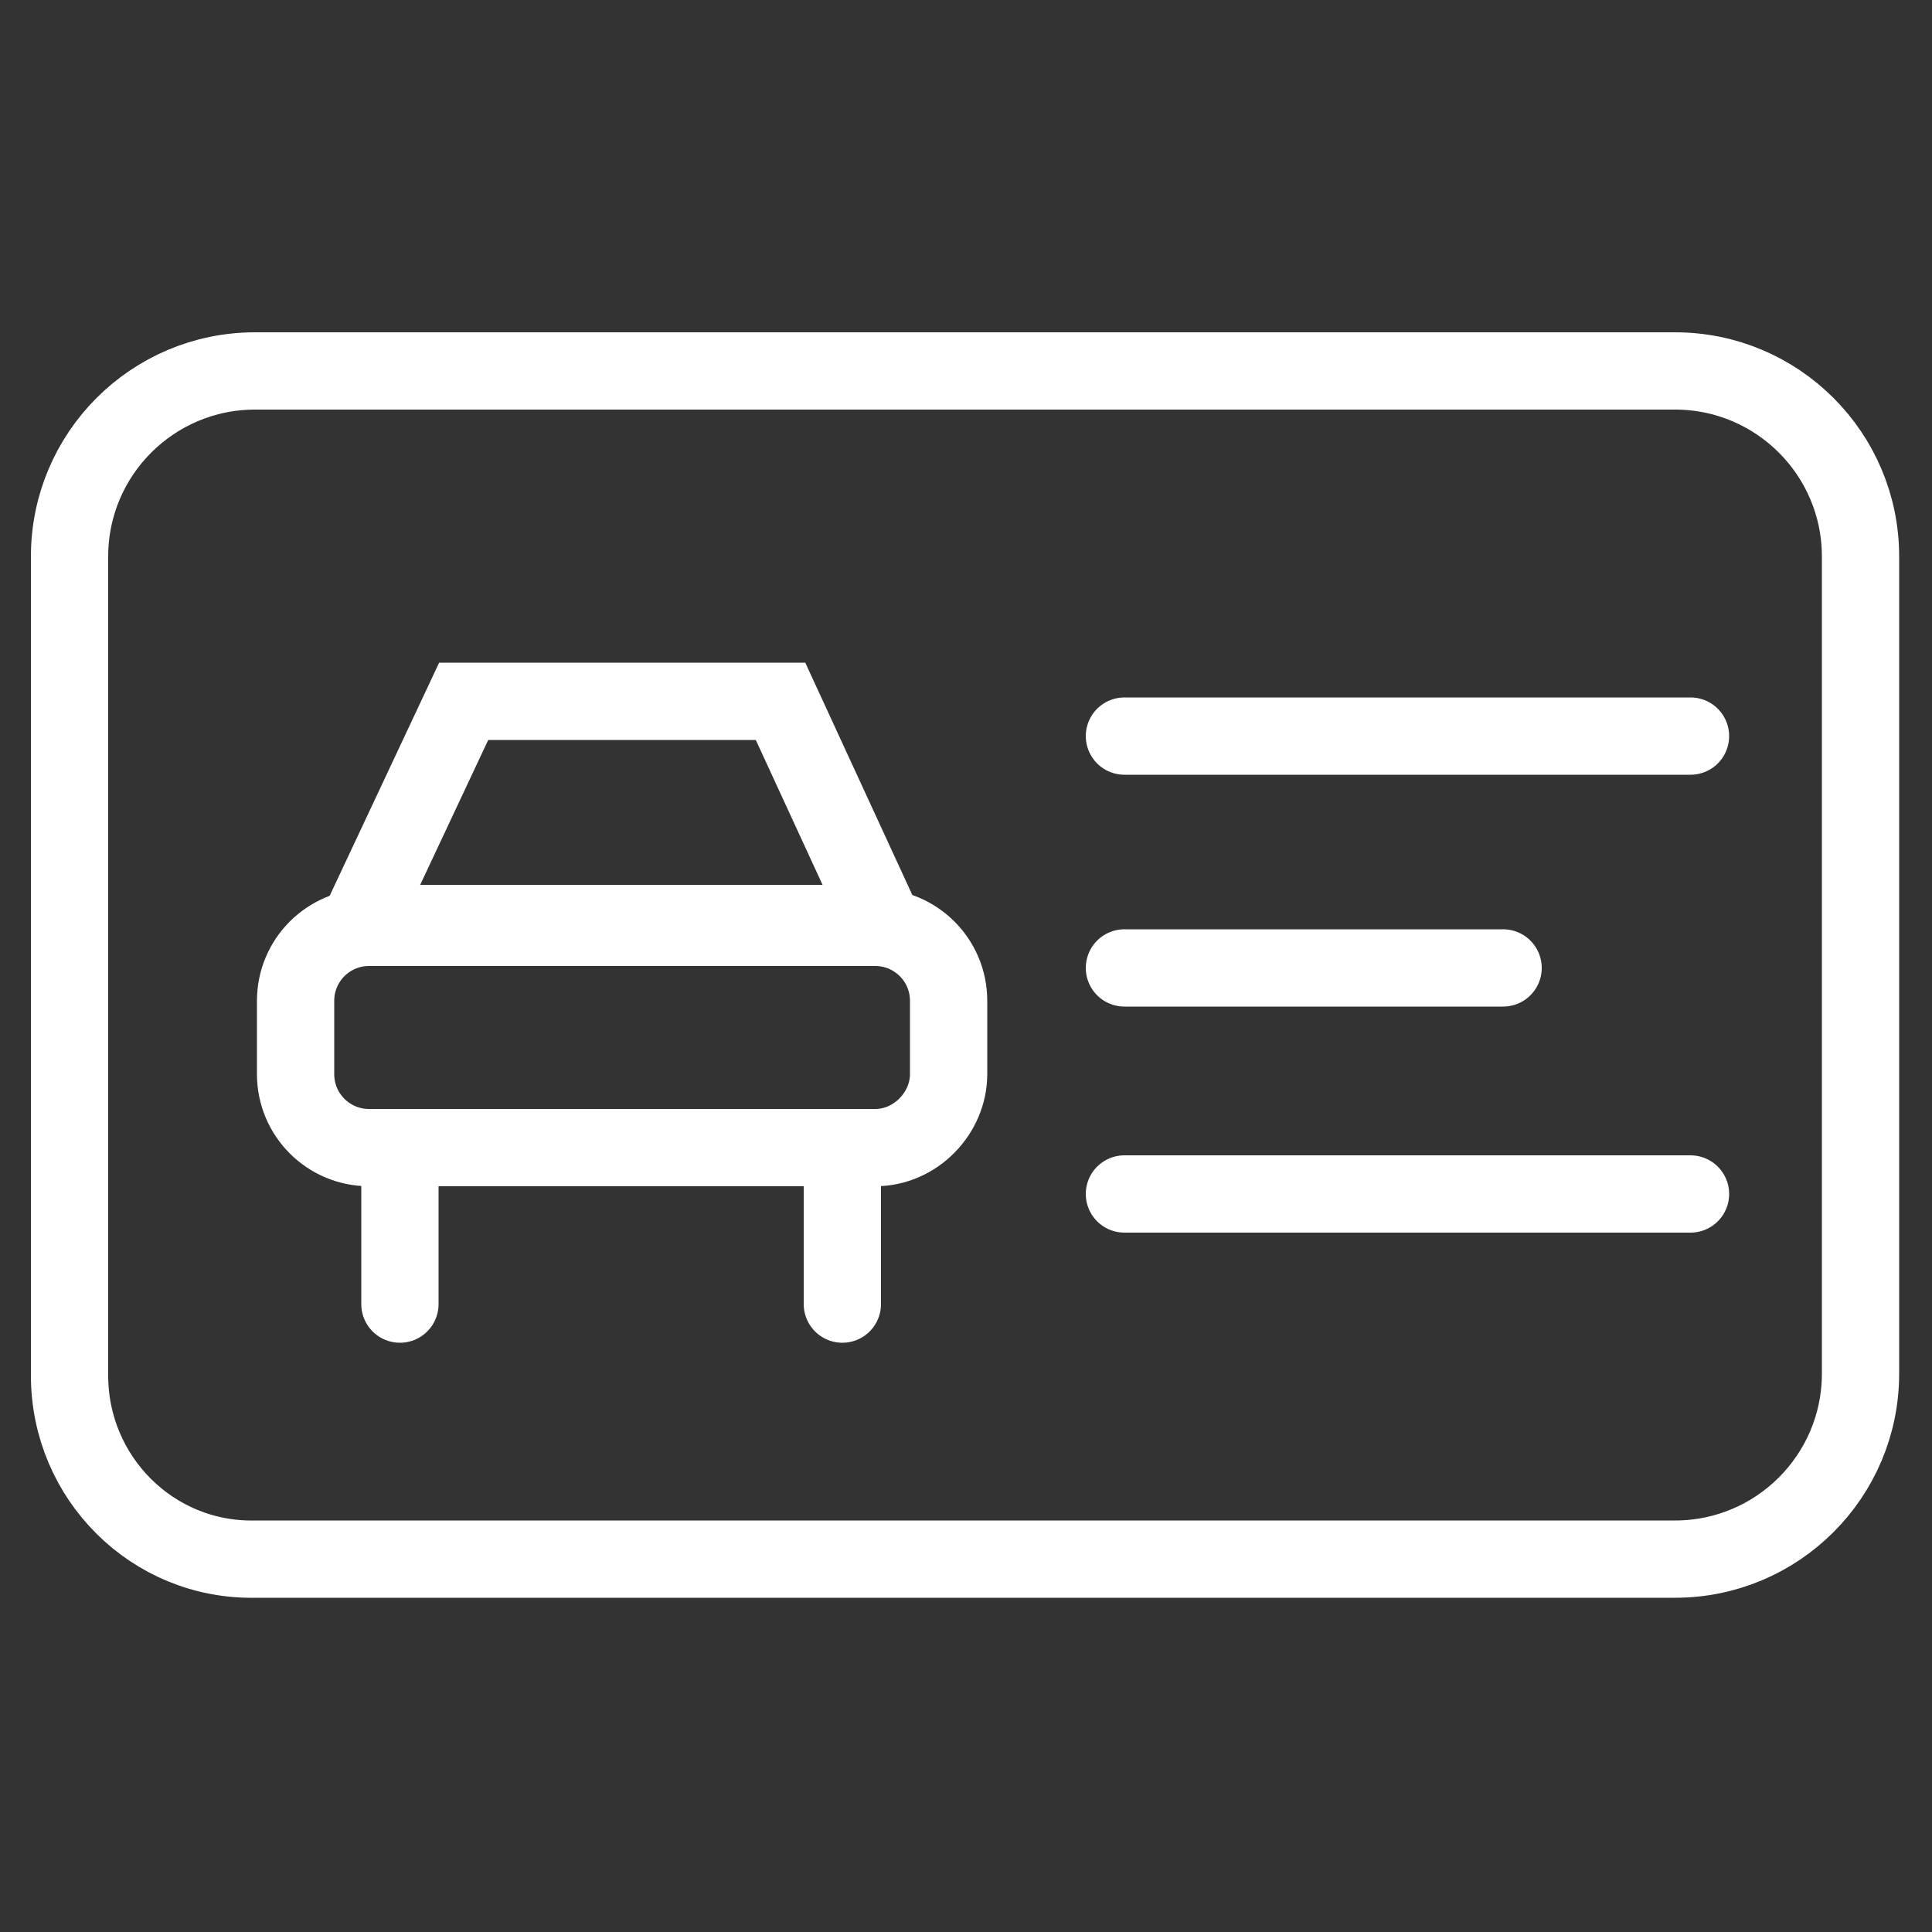 <?xml version="1.0" encoding="UTF-8"?>
<svg xmlns="http://www.w3.org/2000/svg" xmlns:xlink="http://www.w3.org/1999/xlink" version="1.1" id="Layer_1" x="0px" y="0px" viewBox="0 0 100 100" style="enable-background:new 0 0 100 100;" xml:space="preserve">
<rect x="0" y="0" width="100" height="100" fill="#333333" stroke="none"/>
<style type="text/css">
	.st0{fill:none;stroke:#FFFFFF;stroke-width:4;stroke-linecap:round;stroke-miterlimit:10;}
	.st1{display:none;}
	.st2{display:inline;fill:#FFFFFF;}
	.st3{display:inline;}
	.st4{fill:none;stroke:#FFFFFF;stroke-width:5;stroke-miterlimit:10;}
	.st5{display:inline;fill:none;stroke:#FFFFFF;stroke-width:5;stroke-miterlimit:10;}
</style>
<g>
	<path class="st0" d="M3.6,71.2V28.8c0-5.3,4.3-9.6,9.6-9.6h73.5c5.3,0,9.6,4.3,9.6,9.6v42.3c0,5.3-4.3,9.6-9.6,9.6H13.2   C7.9,80.8,3.6,76.5,3.6,71.2z"></path>
	<g>
		<line class="st0" x1="58.2" y1="38.1" x2="87.5" y2="38.1"></line>
		<line class="st0" x1="58.2" y1="50.1" x2="77.8" y2="50.1"></line>
	</g>
	<g>
		<line class="st0" x1="58.2" y1="61.8" x2="87.5" y2="61.8"></line>
	</g>
	<path class="st0" d="M45.3,59.4H19.1c-2.1,0-3.8-1.7-3.8-3.8v-3.8c0-2.1,1.7-3.8,3.8-3.8h26.2c2.1,0,3.8,1.7,3.8,3.8v3.8   C49.1,57.6,47.4,59.4,45.3,59.4z"></path>
	<polygon class="st0" points="40.4,36.3 24,36.3 18.6,47.8 45.7,47.8  "></polygon>
	<line class="st0" x1="20.7" y1="59.4" x2="20.7" y2="67.5"></line>
	<line class="st0" x1="43.6" y1="59.4" x2="43.6" y2="67.5"></line>
</g>
<g id="Layer_2" class="st1">
	<path class="st2" d="M249,12.2h-75.6c-5.7,0-10.3,4.6-10.3,10.3v55c0,5.7,4.6,10.3,10.3,10.3H249c5.7,0,10.3-4.6,10.3-10.3v-55   C259.4,16.8,254.7,12.2,249,12.2z M252.5,77.5c0,1.9-1.5,3.4-3.4,3.4h-75.6c-1.9,0-3.4-1.5-3.4-3.4v-55c0-1.9,1.5-3.4,3.4-3.4H249   c1.9,0,3.4,1.5,3.4,3.4v55H252.5z M203.7,52.9c5.4-5.3,5.5-14,0.2-19.4s-14-5.5-19.4-0.2s-5.5,14-0.2,19.4c0.1,0.1,0.2,0.2,0.2,0.2   c-4.7,3.2-7.6,8.5-7.6,14.2c0,1.9,1.5,3.4,3.4,3.4h27.5c1.9,0,3.4-1.5,3.4-3.4C211.2,61.5,208.4,56.1,203.7,52.9z M194.1,36.3   c3.8,0,6.9,3.1,6.9,6.9s-3.1,6.9-6.9,6.9s-6.9-3.1-6.9-6.9S190.3,36.3,194.1,36.3z M184.3,63.7c1.9-5.4,7.8-8.2,13.2-6.3   c2.9,1,5.3,3.4,6.3,6.3H184.3z M242.2,39.7h-20.6c-1.9,0-3.4-1.5-3.4-3.4s1.5-3.4,3.4-3.4h20.6c1.9,0,3.4,1.5,3.4,3.4   C245.6,38.2,244.1,39.7,242.2,39.7z M245.6,50c0-1.9-1.5-3.4-3.4-3.4h-20.6c-1.9,0-3.4,1.5-3.4,3.4s1.5,3.4,3.4,3.4h20.6   C244.1,53.4,245.6,51.9,245.6,50z M235.3,63.7c0-1.9-1.5-3.4-3.4-3.4h-10.3c-1.9,0-3.4,1.5-3.4,3.4c0,1.9,1.5,3.4,3.4,3.4h10.3   C233.8,67.2,235.3,65.6,235.3,63.7z"></path>
</g>
<g class="st1">
	<path class="st2" d="M222.3,73.4h4.4c0.5,0,0.9,0.4,0.9,0.9l0,0c0,1.2,0.9,2.1,2.1,2.1s2.1-0.9,2.1-2.1c0-2.8-2.3-5.1-5.1-5.1l0,0   h-0.1v-1.3c0-1.2-0.9-2.1-2.1-2.1s-2.1,0.9-2.1,2.1v1.3h-0.1c-2.8,0-5.1,2.3-5.1,5.1v3.2c0,2.8,2.2,5.1,5.1,5.1l0,0h4.4   c0.5,0,0.9,0.4,0.9,0.9l0,0v3.2c0,0.5-0.4,0.9-0.9,0.9l0,0h-4.4c-0.5,0-0.9-0.4-0.9-0.9c0-1.2-0.9-2.1-2.1-2.1   c-1.2,0-2.1,0.9-2.1,2.1c0,2.8,2.3,5.1,5.1,5.1h0.1v1.3c0,1.2,0.9,2.1,2.1,2.1s2.1-0.9,2.1-2.1v-1.3h0.1c2.8,0,5.1-2.3,5.1-5.1   v-3.2c0-2.8-2.3-5.1-5.1-5.1h-4.4c-0.5,0-0.9-0.4-0.9-0.9v-3.2C221.4,73.8,221.8,73.4,222.3,73.4z"></path>
	<path class="st2" d="M225.5,58.2V8c0-1.2-0.9-2.1-2.1-2.1h-71.9c-1.2,0-2.1,0.9-2.1,2.1v93.8c0,1.2,0.9,2.1,2.1,2.1h70.8   c0.7,0.1,1.4,0.1,2.1,0.1c12.7-0.4,22.6-11.1,22.1-23.7C246.2,68.6,237.1,59.1,225.5,58.2L225.5,58.2z M153.7,99.7V10.1h67.7v48.3   c-12.5,1.8-21.3,13.3-19.5,25.9c0.9,6.2,4.3,11.8,9.4,15.5h-57.6V99.7z M224.5,99.8c-10.4,0-18.8-8.4-18.8-18.8s8.4-18.8,18.8-18.8   s18.8,8.4,18.8,18.8l0,0C243.3,91.4,234.9,99.8,224.5,99.8z"></path>
	<path class="st2" d="M162.6,21.5h23c1.2,0,2.1-0.9,2.1-2.1s-0.9-2.1-2.1-2.1h-23c-1.2,0-2.1,0.9-2.1,2.1S161.5,21.5,162.6,21.5z"></path>
	<path class="st2" d="M162.6,35.7h49.8c1.2,0,2.1-0.9,2.1-2.1s-0.9-2.1-2.1-2.1h-49.8c-1.2,0-2.1,0.9-2.1,2.1S161.5,35.7,162.6,35.7   z"></path>
	<path class="st2" d="M212.4,45.7h-21.2c-1.2,0-2.1,0.9-2.1,2.1c0,1.2,0.9,2.1,2.1,2.1h21.2c1.2,0,2.1-0.9,2.1-2.1   C214.5,46.7,213.5,45.7,212.4,45.7z"></path>
	<path class="st2" d="M162.6,49.9h13.6c1.2,0,2.1-0.9,2.1-2.1c0-1.2-0.9-2.1-2.1-2.1h-13.6c-1.2,0-2.1,0.9-2.1,2.1   S161.5,49.9,162.6,49.9z"></path>
	<path class="st2" d="M197.2,59.9h-34.5c-1.2,0-2.1,0.9-2.1,2.1c0,1.2,0.9,2.1,2.1,2.1h34.5c1.2,0,2.1-0.9,2.1-2.1   C199.2,60.8,198.3,59.9,197.2,59.9z"></path>
	<path class="st2" d="M194.2,74.1h-31.5c-1.2,0-2.1,0.9-2.1,2.1s0.9,2.1,2.1,2.1h31.5c1.2,0,2.1-0.9,2.1-2.1   C196.3,75.1,195.3,74.1,194.2,74.1z"></path>
	<path class="st2" d="M182.5,88.3h-19.9c-1.2,0-2.1,0.9-2.1,2.1s0.9,2.1,2.1,2.1h19.9c1.2,0,2.1-0.9,2.1-2.1S183.7,88.3,182.5,88.3z   "></path>
</g>
<g class="st1">
	<g class="st3">
		<line class="st4" x1="107.2" y1="162.1" x2="94.4" y2="179.2"></line>
		<line class="st4" x1="95" y1="162.1" x2="108.2" y2="179.5"></line>
	</g>
	<g class="st3">
		<g>
			<polyline class="st4" points="141.3,160.2 145.6,160.2 145.6,180.6    "></polyline>
		</g>
		<g>
			<path class="st4" d="M123.7,164.1c0.5-2.4,2.6-4.2,5.1-4.2c2.9,0,5.2,2.3,5.2,5.2s-2.3,5.2-5.2,5.2"></path>
			<path class="st4" d="M128.8,170.4c2.9,0,5.2,2.3,5.2,5.2s-2.3,5.2-5.2,5.2c-2.6,0-4.8-2-5.2-4.5c0-0.2-0.1-0.5-0.1-0.7"></path>
		</g>
		<g>
			<circle class="st4" cx="160.6" cy="174.6" r="6"></circle>
			<circle class="st4" cx="160.6" cy="164.3" r="4.4"></circle>
		</g>
	</g>
	<path class="st5" d="M168.3,191.7H91.6c-4.6,0-8.3-3.7-8.3-8.3v-25.6c0-4.6,3.7-8.3,8.3-8.3h76.7c4.6,0,8.3,3.7,8.3,8.3v25.6   C176.6,188,172.9,191.7,168.3,191.7z"></path>
	<line class="st5" x1="113.2" y1="170.8" x2="117" y2="170.8"></line>
</g>
</svg>
